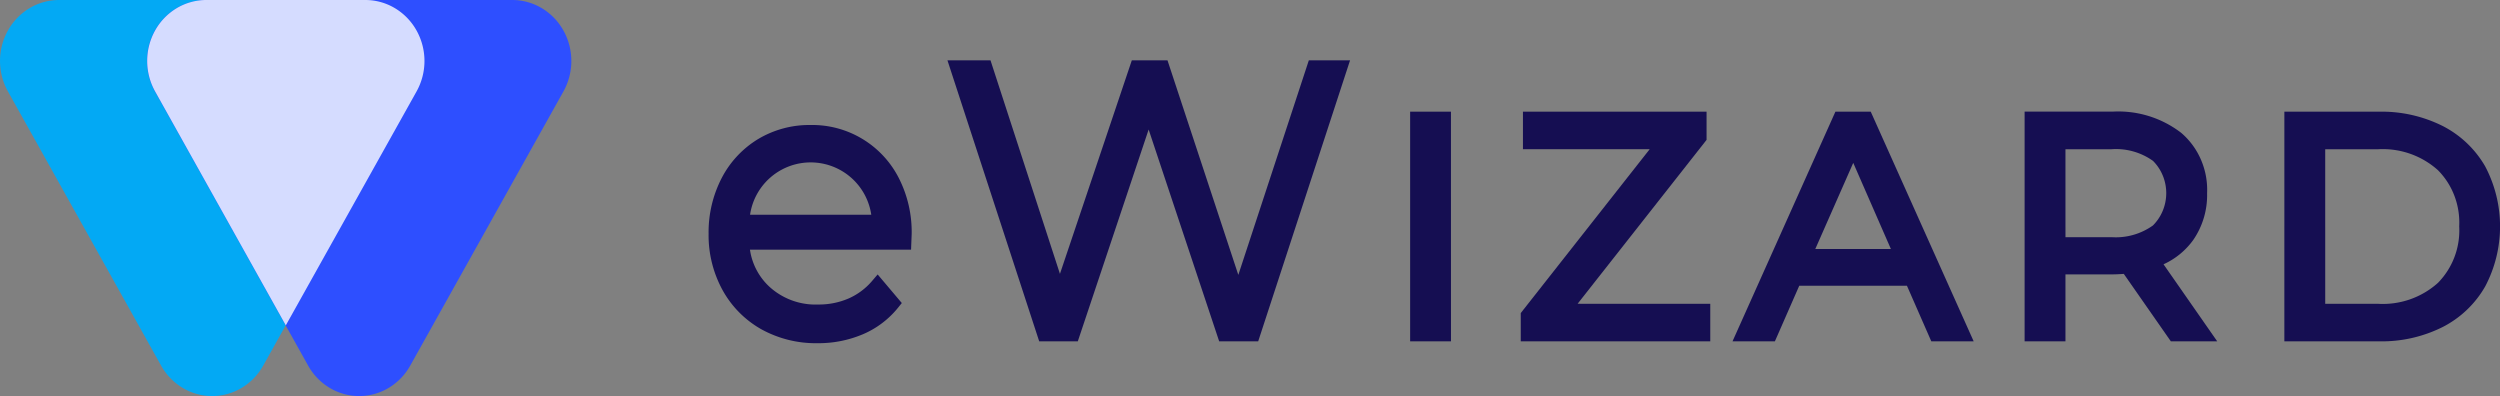 <?xml version="1.0" encoding="UTF-8"?>
<svg xmlns="http://www.w3.org/2000/svg" width="180" height="28.515" viewBox="0 0 180 28.515">
  <rect x="0" y="0" width="180" height="28.515" fill="#808080" stroke="none"/>
  <g id="eW_Logo" transform="translate(-0.361)">
    <path id="Path_2301" data-name="Path 2301" d="M72.237,17.942A8.559,8.559,0,0,0,71.3,13.9a6.993,6.993,0,0,0-6.348-3.8,7.193,7.193,0,0,0-3.751,1,7.1,7.1,0,0,0-2.633,2.8,8.478,8.478,0,0,0-.953,4.035,8.217,8.217,0,0,0,1,4.043A7.252,7.252,0,0,0,61.4,24.8a8.094,8.094,0,0,0,4.06,1.01,8.188,8.188,0,0,0,3.266-.644,6.54,6.54,0,0,0,2.52-1.9l.28-.347L69.787,20.86l-.389.456a4.737,4.737,0,0,1-1.7,1.273,5.39,5.39,0,0,1-2.187.436,4.92,4.92,0,0,1-3.483-1.249,4.516,4.516,0,0,1-1.435-2.7h11.6Zm-2.909-1.38H60.6a4.411,4.411,0,0,1,8.728,0Z" transform="translate(-6.235 -1.1)" fill="#150e52"></path>
    <path id="Path_2302" data-name="Path 2302" d="M102.934,4.875,97.857,20.324l-5.1-15.449H90.189L85.014,20.249l-5-15.374h-3.1L83.52,25.106H86.3L91.4,9.857l5.078,15.249h2.81l6.614-20.231Z" transform="translate(-8.337 -0.531)" fill="#150e52"></path>
    <path id="Path_2303" data-name="Path 2303" d="M117.239,9.024H114.3V25.558h2.941Z" transform="translate(-12.409 -0.983)" fill="#150e52"></path>
    <path id="Path_2304" data-name="Path 2304" d="M127.331,22.854l9.285-11.8V9.024H123.395v2.7h9.127l-9.285,11.8v2.034h13.645v-2.7Z" transform="translate(-13.382 -0.983)" fill="#150e52"></path>
    <path id="Path_2305" data-name="Path 2305" d="M150.3,9.023h-2.543l-7.408,16.534H143.4l1.753-4h7.754l1.753,4h3.051Zm1.451,9.886h-5.442l2.732-6.2Z" transform="translate(-15.246 -0.983)" fill="#150e52"></path>
    <path id="Path_2306" data-name="Path 2306" d="M173.952,20.012a5.362,5.362,0,0,0,2.149-1.765,5.685,5.685,0,0,0,.988-3.352,5.461,5.461,0,0,0-.436-2.4,5.3,5.3,0,0,0-1.426-1.945,7.421,7.421,0,0,0-4.921-1.531H163.95V25.558h2.941v-4.82h3.416q.282,0,.785-.035l3.386,4.855h3.339Zm-7.061-8.284h3.31a4.588,4.588,0,0,1,2.994.839,3.233,3.233,0,0,1,.706,1.064,3.321,3.321,0,0,1-.005,2.526,3.236,3.236,0,0,1-.709,1.061,4.6,4.6,0,0,1-2.985.841h-3.31Z" transform="translate(-17.817 -0.983)" fill="#150e52"></path>
    <path id="Path_2307" data-name="Path 2307" d="M199.4,12.968a7.436,7.436,0,0,0-3.065-2.915,9.812,9.812,0,0,0-4.588-1.03h-6.81V25.558h6.81a9.8,9.8,0,0,0,4.588-1.03A7.4,7.4,0,0,0,199.4,21.6a9.262,9.262,0,0,0,0-8.631Zm-11.521-1.239h3.787a5.948,5.948,0,0,1,4.333,1.51,5.293,5.293,0,0,1,1.185,1.85,5.429,5.429,0,0,1,.342,2.189,5.39,5.39,0,0,1-1.527,4.067,5.939,5.939,0,0,1-4.333,1.51h-3.787Z" transform="translate(-20.102 -0.982)" fill="#150e52"></path>
    <path id="Path_2308" data-name="Path 2308" d="M19.313,26.321a4.31,4.31,0,0,1-1.553,1.606,4.13,4.13,0,0,1-4.248,0,4.31,4.31,0,0,1-1.553-1.606L.931,6.58a4.506,4.506,0,0,1,0-4.383A4.324,4.324,0,0,1,2.483.591,4.157,4.157,0,0,1,4.607,0H26.666A4.156,4.156,0,0,1,28.79.591,4.323,4.323,0,0,1,30.344,2.2a4.5,4.5,0,0,1,0,4.383Z" transform="translate(0)" fill="#03a9f4"></path>
    <path id="Path_2309" data-name="Path 2309" d="M31.193,26.321a4.31,4.31,0,0,1-1.553,1.606,4.13,4.13,0,0,1-4.248,0,4.31,4.31,0,0,1-1.553-1.606L12.81,6.58a4.5,4.5,0,0,1,0-4.383A4.323,4.323,0,0,1,14.362.591,4.156,4.156,0,0,1,16.487,0H38.545a4.156,4.156,0,0,1,2.124.591A4.323,4.323,0,0,1,42.223,2.2a4.506,4.506,0,0,1,0,4.383Z" transform="translate(-1.294)" fill="#2e4fff"></path>
    <path id="Path_2310" data-name="Path 2310" d="M22.234,23.427,12.822,6.58a4.506,4.506,0,0,1,0-4.383A4.324,4.324,0,0,1,14.374.591,4.157,4.157,0,0,1,16.5,0H27.97a4.156,4.156,0,0,1,2.124.591A4.324,4.324,0,0,1,31.649,2.2a4.506,4.506,0,0,1,0,4.383Z" transform="translate(-1.295)" fill="#fff" fill-rule="evenodd" opacity="0.8"></path>
  </g>
</svg>
